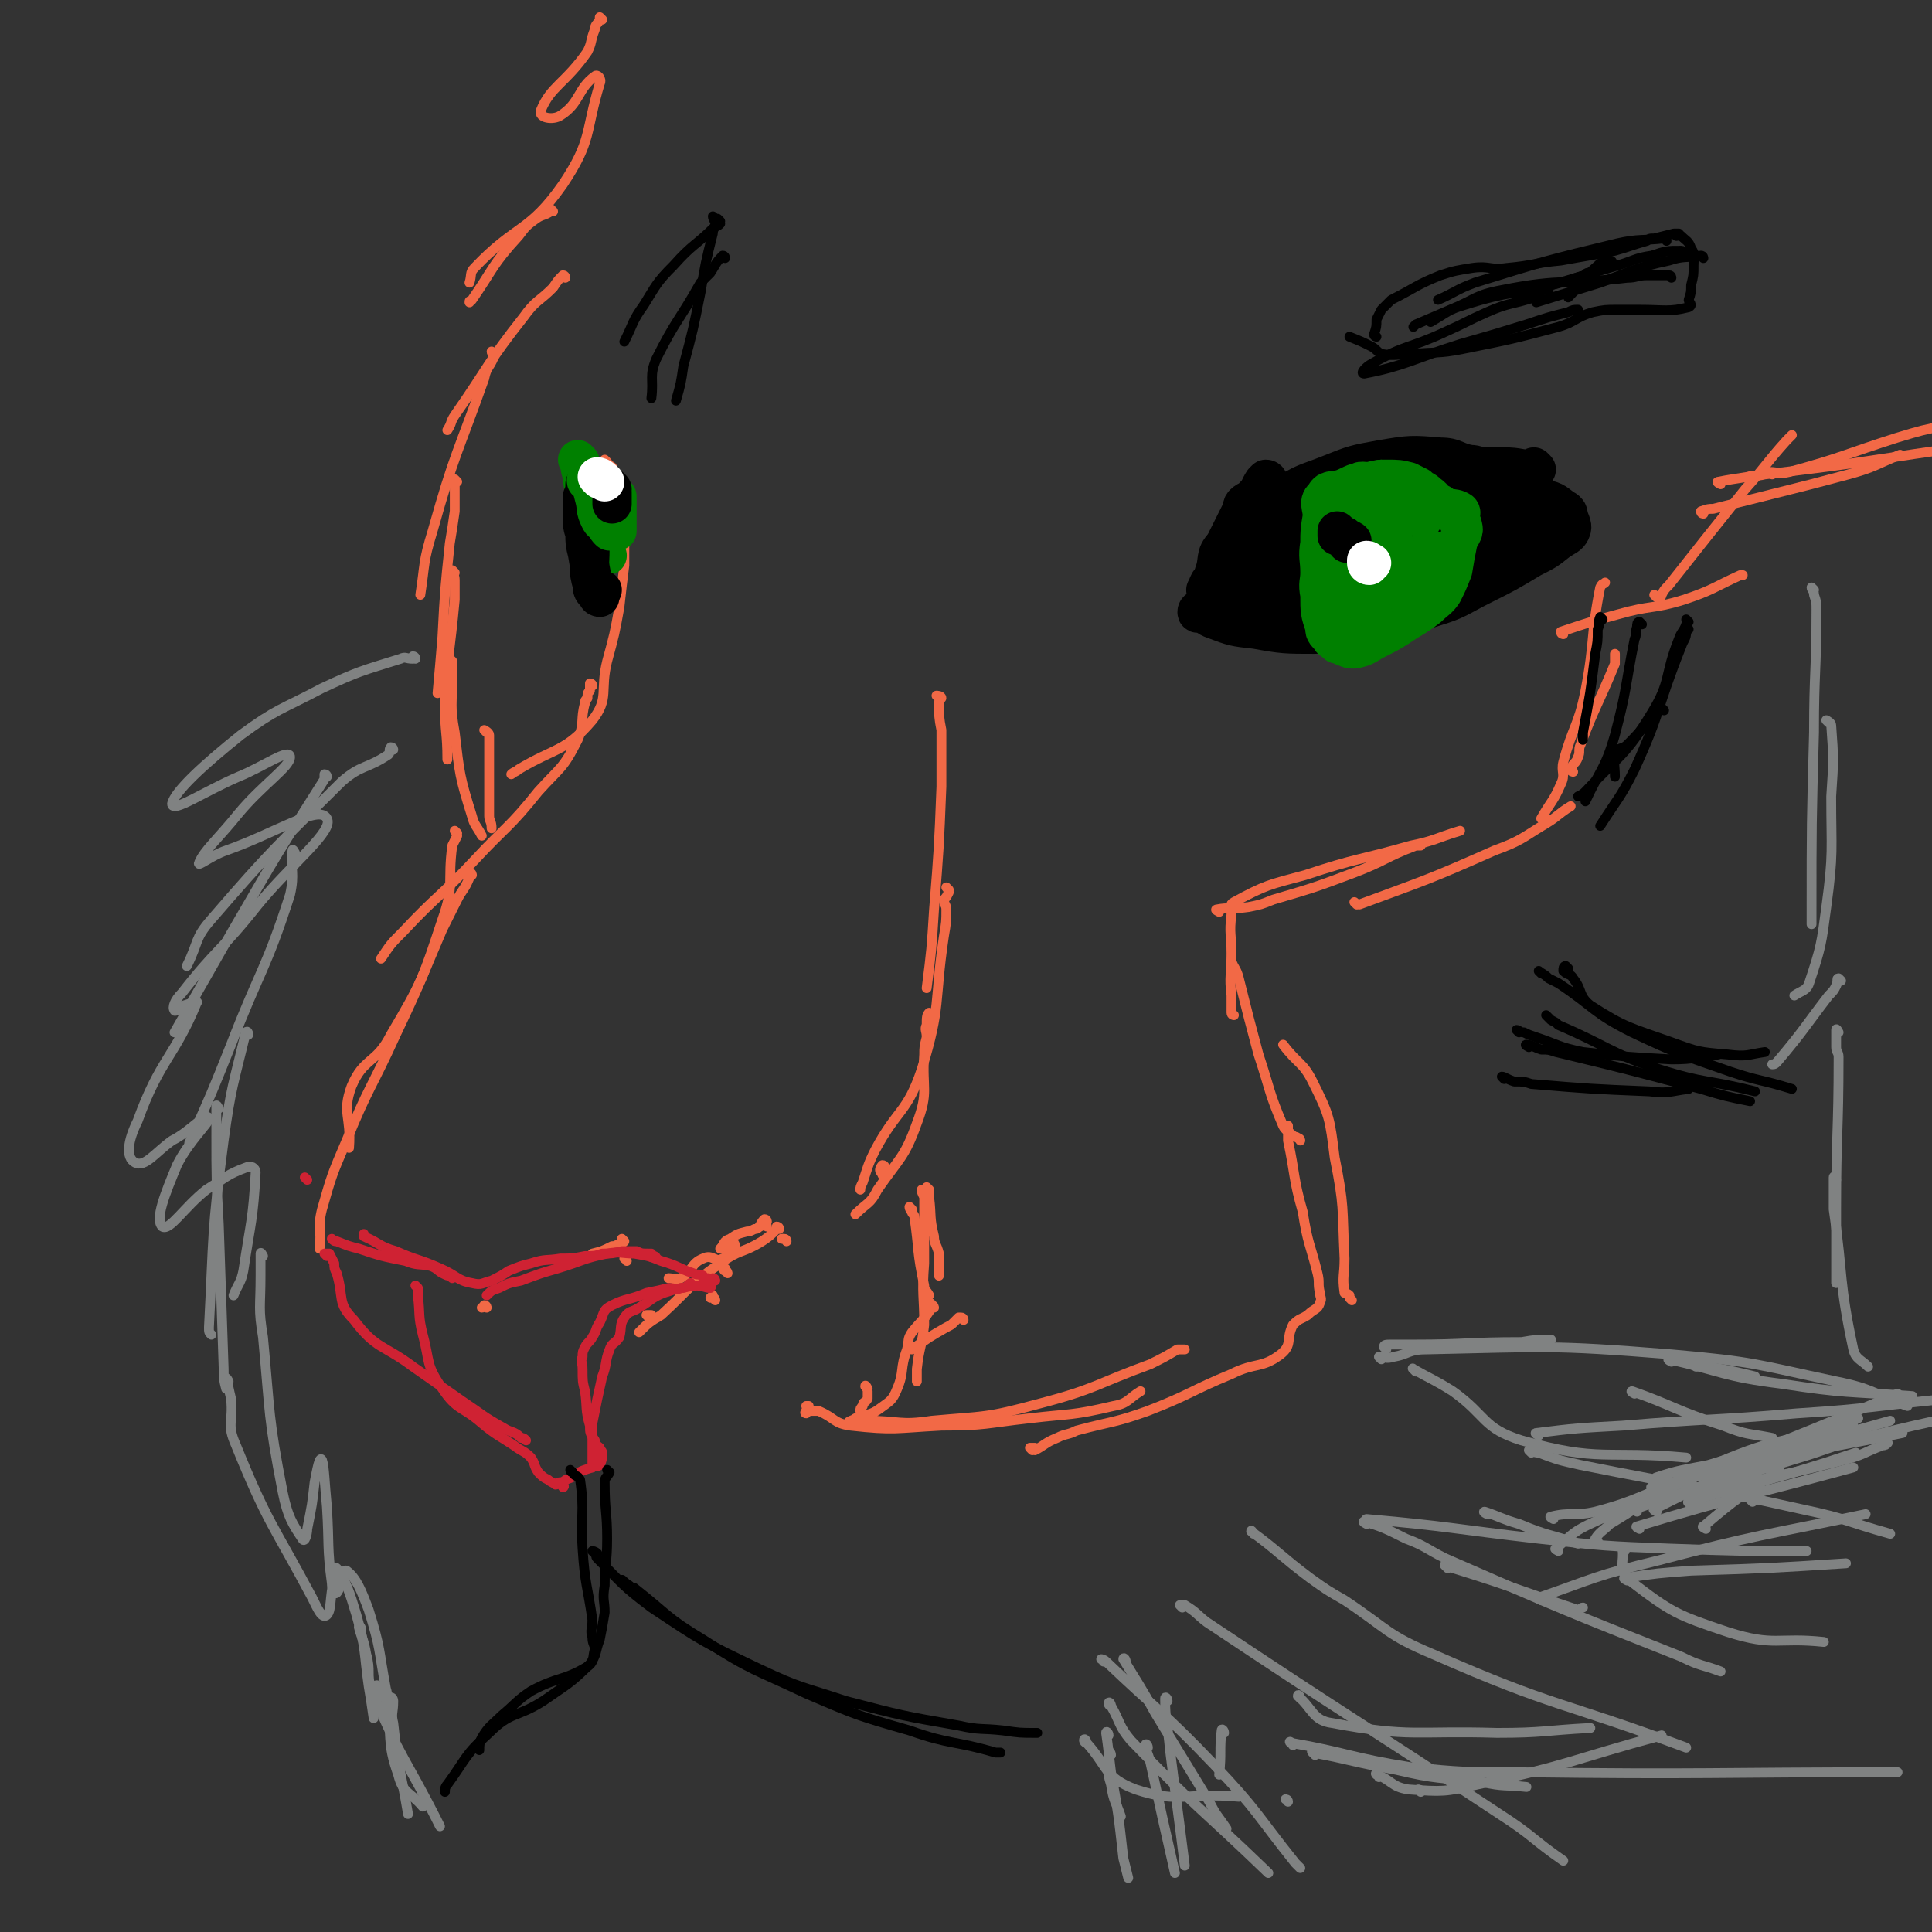 <svg viewBox='0 0 786 786' version='1.1' xmlns='http://www.w3.org/2000/svg' xmlns:xlink='http://www.w3.org/1999/xlink'><rect x="0" y="0" width="786" height="786" fill="#333333" stroke="none"/><g fill='none' stroke='#F26946' stroke-width='4' stroke-linecap='round' stroke-linejoin='round'><path d='M247,188c0,0 -1,-1 -1,-1 0,0 0,1 1,2 1,1 1,0 2,1 1,2 1,2 2,5 1,6 0,6 1,13 0,5 0,5 0,11 0,2 0,2 0,5 '/><path d='M250,196c0,0 -1,-1 -1,-1 0,0 1,1 1,2 0,0 0,0 0,1 1,4 1,4 2,8 0,1 0,1 1,3 0,4 0,4 1,9 0,6 0,6 0,12 -1,8 -1,8 -2,17 -2,11 -2,11 -5,22 -3,12 1,15 -6,24 -11,13 -15,11 -30,20 -1,1 -2,1 -3,2 '/><path d='M241,279c0,0 0,-1 -1,-1 0,1 0,1 0,3 -1,1 -1,1 -1,3 -1,1 -1,1 -1,2 -2,7 0,8 -3,15 -6,12 -7,11 -16,21 -12,15 -13,14 -26,28 -14,15 -15,14 -29,29 -5,5 -5,5 -9,11 '/><path d='M186,339c0,0 -1,-1 -1,-1 0,0 1,1 1,2 -1,2 -1,2 -2,4 -2,15 1,16 -4,30 -8,24 -8,25 -21,47 -6,12 -11,9 -16,21 -4,11 0,12 -1,25 0,0 0,0 0,0 '/><path d='M192,356c0,0 0,-1 -1,-1 0,0 0,1 0,2 -2,5 -3,5 -5,9 -3,6 -3,6 -6,12 -9,21 -9,22 -19,43 -10,22 -11,21 -20,43 -6,14 -6,14 -10,28 -2,8 0,8 -1,16 '/><path d='M382,284c0,0 -1,-1 -1,-1 0,0 2,0 2,1 0,0 -1,1 -1,2 0,5 0,6 1,11 0,12 0,12 0,23 -1,25 -1,25 -3,50 -1,16 -1,16 -3,32 '/><path d='M386,362c0,0 -1,-1 -1,-1 0,0 1,1 1,2 -1,2 -1,2 -2,3 0,2 1,2 1,4 0,5 0,5 -1,11 -4,27 -1,28 -9,54 -6,18 -10,16 -19,33 -3,6 -3,7 -5,13 -1,2 -1,2 -1,3 '/><path d='M379,413c0,0 -1,-1 -1,-1 -1,1 -1,2 -1,5 -1,2 0,2 0,5 -1,4 -1,4 -1,7 -1,14 2,15 -3,28 -5,14 -7,14 -16,27 -3,6 -4,5 -9,10 0,0 0,0 0,0 '/><path d='M360,475c0,0 0,-1 -1,-1 0,0 -1,1 -1,2 0,1 1,1 2,3 '/><path d='M320,505c0,0 0,-1 -1,-1 0,0 0,0 -1,0 '/><path d='M360,479c0,0 -1,-1 -1,-1 '/><path d='M312,499c0,0 0,-1 -1,-1 -1,0 -1,1 -2,1 -1,1 -1,1 -2,1 -2,1 -2,1 -3,1 -4,1 -4,1 -7,3 -3,1 -2,2 -4,4 '/><path d='M299,507c0,0 0,-2 -1,-1 -2,2 -1,5 -4,6 -3,2 -4,-2 -8,0 -5,2 -4,5 -9,8 -2,1 -3,0 -5,0 '/><path d='M317,500c0,0 0,-1 -1,-1 0,0 0,1 0,1 -3,3 -3,3 -6,5 -8,5 -9,3 -17,9 -13,9 -12,10 -24,21 -5,3 -5,3 -9,7 '/><path d='M312,497c0,0 0,-1 -1,-1 -1,1 -1,1 -2,3 '/><path d='M264,536c0,0 -1,-1 -1,-1 0,0 2,0 2,0 0,1 0,1 0,1 '/><path d='M296,518c0,0 0,-1 -1,-1 0,0 0,0 0,0 -1,0 0,-1 0,-1 -1,-1 -1,0 -2,-1 '/><path d='M254,505c0,0 -1,-1 -1,-1 0,0 1,1 1,1 -1,1 -1,1 -2,1 -2,1 -2,1 -3,1 -4,2 -4,2 -8,3 '/><path d='M198,532c0,0 0,-1 -1,-1 0,0 0,1 -1,1 0,0 0,0 0,0 '/><path d='M291,529c0,0 0,-1 -1,-1 0,0 -1,0 -1,0 0,0 0,0 1,-1 '/><path d='M255,513c0,0 0,-1 -1,-1 0,0 0,0 0,0 '/></g>
<g fill='none' stroke='#CF2233' stroke-width='4' stroke-linecap='round' stroke-linejoin='round'><path d='M289,521c0,0 0,-1 -1,-1 0,0 0,0 0,0 -1,0 -1,1 -2,0 0,0 0,0 0,-1 -2,-1 -2,0 -4,-1 -6,-2 -6,-3 -13,-5 -5,-2 -5,-2 -11,-3 -5,0 -6,-1 -11,0 -10,2 -10,3 -20,6 -7,2 -7,2 -15,5 -5,1 -5,1 -9,3 -3,1 -3,1 -5,3 '/><path d='M267,512c0,0 0,-1 -1,-1 0,0 0,0 0,0 -1,0 -1,1 -1,0 -1,0 0,0 0,-1 -1,0 -1,0 -1,0 -3,0 -3,0 -5,-1 -3,0 -3,0 -6,0 -4,1 -4,1 -8,1 -3,1 -3,1 -7,1 -5,1 -5,1 -10,1 -6,1 -6,0 -12,2 -4,1 -4,1 -9,3 -3,2 -3,2 -7,4 -4,1 -4,2 -8,1 -6,-1 -6,-3 -13,-6 -9,-4 -9,-3 -18,-7 -7,-2 -6,-3 -13,-6 0,0 0,0 0,-1 '/><path d='M125,480c0,0 -1,-1 -1,-1 '/><path d='M184,520c0,0 0,-1 -1,-1 0,0 0,0 0,0 -1,0 -1,0 -3,-1 -2,-1 -2,-2 -5,-3 -5,-1 -5,0 -10,-2 -10,-2 -10,-2 -19,-5 -4,-1 -4,-1 -9,-3 -1,0 -1,0 -2,-1 '/><path d='M133,511c0,0 -1,-1 -1,-1 0,0 1,0 2,0 1,2 1,2 2,4 0,2 0,2 1,4 3,10 0,12 7,19 9,12 12,10 24,19 10,7 10,7 20,14 9,6 8,6 17,11 3,2 4,1 7,4 1,0 1,0 2,1 '/><path d='M170,524c0,0 -1,-1 -1,-1 0,0 1,1 1,1 0,2 0,2 0,3 1,8 0,8 2,16 3,11 1,12 8,22 6,9 8,7 16,14 6,5 7,5 13,9 4,3 4,2 7,5 2,3 1,3 3,6 2,2 2,2 4,3 1,1 2,1 3,2 1,0 1,-1 2,-1 1,1 1,2 1,2 1,0 0,-1 0,-2 2,-2 3,-1 5,-3 3,-2 4,-2 7,-3 1,-1 2,0 3,-1 1,-2 1,-3 1,-5 0,-1 -1,-1 -1,-2 -1,-1 -2,-1 -2,-3 -2,-3 -2,-3 -2,-6 -2,-7 -1,-7 -2,-14 -1,-4 -1,-4 -1,-9 0,-3 -1,-3 0,-5 0,-2 0,-2 1,-4 1,-2 2,-2 3,-4 2,-3 1,-3 3,-6 2,-4 1,-5 5,-7 6,-3 7,-2 14,-5 5,-1 5,-1 9,-2 3,0 3,1 5,0 3,0 2,-1 4,-2 '/><path d='M291,521c0,0 0,-1 -1,-1 0,0 0,0 0,0 -1,1 -1,1 -1,1 -1,2 1,2 0,3 -2,0 -3,-1 -6,-1 -6,1 -7,1 -13,3 -5,2 -5,3 -10,6 -3,2 -4,1 -6,4 -2,3 -1,4 -2,8 -2,3 -3,2 -4,5 -2,5 -1,6 -3,11 -2,9 -2,9 -4,19 0,4 0,4 0,8 0,3 0,3 0,5 0,3 0,3 0,5 '/></g>
<g fill='none' stroke='#000000' stroke-width='16' stroke-linecap='round' stroke-linejoin='round'><path d='M621,199c0,0 -1,0 -1,-1 0,0 0,0 -1,0 -6,-1 -6,-1 -13,-2 -1,0 -1,1 -1,1 -4,-1 -4,-2 -7,-3 -9,-1 -9,0 -17,0 '/><path d='M516,196c0,0 0,-1 -1,-1 0,0 0,0 -1,1 -2,3 -1,3 -4,6 -1,2 -2,1 -4,3 -1,1 0,2 -1,3 -3,6 -3,6 -6,12 -2,4 -1,5 -2,8 -2,4 -2,4 -3,7 -1,1 -1,1 -2,2 -1,2 -1,2 -1,3 -1,0 0,0 0,1 '/><path d='M625,191c0,0 -1,-1 -1,-1 0,0 0,1 -1,1 -5,0 -5,-1 -11,-1 -4,0 -4,0 -9,0 -2,0 -2,-1 -5,-1 -6,-1 -6,-3 -12,-3 -12,-1 -12,-1 -24,1 -11,2 -11,2 -21,6 -10,4 -10,3 -19,9 -13,9 -14,8 -24,20 -4,4 -2,6 -4,11 -1,4 0,5 -1,9 -2,2 -2,2 -4,5 -1,1 -2,1 -2,2 0,1 1,0 2,0 2,1 2,2 5,3 8,3 8,3 17,4 11,2 12,2 24,2 8,-1 8,-2 17,-4 15,-4 16,-2 31,-7 10,-3 10,-4 20,-9 10,-5 10,-5 20,-11 6,-3 6,-3 11,-7 3,-2 4,-2 5,-4 1,-2 0,-3 -1,-6 0,-1 0,-2 -2,-3 -3,-2 -3,-3 -8,-4 -15,-4 -15,-4 -31,-4 -19,-1 -19,-1 -37,2 -15,3 -15,4 -30,10 -10,4 -10,5 -19,10 -4,2 -5,2 -8,5 -1,2 -2,4 0,4 5,2 7,2 15,1 29,-2 29,-2 57,-6 10,-1 10,-2 19,-4 6,-2 7,-1 12,-3 2,-1 3,-2 2,-3 -3,-2 -5,-4 -11,-3 -16,0 -17,0 -33,5 -20,6 -20,7 -38,16 -9,4 -9,5 -18,10 -4,2 -4,2 -7,5 -1,0 -1,1 0,1 11,-2 11,-3 22,-5 23,-4 23,-2 46,-7 14,-3 13,-5 27,-10 9,-2 9,-2 17,-5 2,-1 5,-1 4,-2 -5,-3 -7,-6 -15,-6 -8,-1 -8,1 -17,3 -23,5 -24,2 -45,10 -9,3 -8,5 -16,10 -4,3 -4,3 -9,6 -1,1 -2,1 -2,2 0,0 1,0 2,0 8,-1 9,0 16,-2 25,-5 26,-5 50,-12 10,-2 10,-3 20,-7 8,-2 9,-2 17,-4 5,-1 5,-1 9,-2 1,-1 1,-1 1,-2 -1,-1 -1,-2 -2,-2 -16,-4 -16,-4 -32,-6 -14,-2 -14,-3 -28,-3 -16,1 -17,1 -32,4 -12,2 -12,2 -22,8 -6,3 -5,4 -9,8 -2,2 -3,2 -4,4 0,0 0,0 0,0 6,0 6,0 12,1 3,0 3,0 5,0 14,-3 14,-2 27,-6 3,0 3,-2 6,-2 4,-1 5,0 9,-1 1,0 1,-1 1,-1 '/></g>
<g fill='none' stroke='#008000' stroke-width='16' stroke-linecap='round' stroke-linejoin='round'><path d='M563,196c0,0 0,-1 -1,-1 0,0 -1,0 -1,1 -1,0 0,0 -1,1 -1,1 -1,1 -2,1 -2,1 -2,1 -3,2 -3,4 -3,4 -5,9 -3,8 -3,8 -5,17 -1,5 0,5 -1,10 0,6 -1,6 -1,13 1,3 1,4 2,7 2,1 2,1 4,2 2,2 2,2 5,4 0,0 0,0 1,0 0,0 0,0 1,0 0,-1 0,-1 1,-2 1,-1 1,-1 2,-2 1,-1 2,-1 3,-2 6,-3 6,-3 11,-7 4,-2 4,-2 7,-4 3,-2 4,-2 5,-4 1,0 0,0 -1,0 '/><path d='M582,225c0,0 -1,0 -1,-1 0,0 0,0 0,-1 '/><path d='M579,211c0,0 -1,0 -1,-1 0,0 1,0 0,-1 0,0 -1,0 -2,0 0,-1 -1,-1 -1,-2 -1,-2 0,-2 -2,-4 -2,-2 -2,-1 -6,-3 -2,-1 -2,-1 -6,-3 -2,0 -2,-1 -5,-1 -5,0 -5,1 -10,3 -4,1 -6,0 -7,3 -3,2 -1,4 -1,8 -1,6 -1,6 -1,11 -1,6 0,6 0,12 0,4 -1,4 0,9 0,7 0,7 2,13 0,2 0,2 2,4 1,2 1,1 3,3 2,0 2,1 3,1 2,1 2,1 4,1 5,-1 5,-2 9,-4 6,-3 6,-3 12,-7 5,-3 5,-3 9,-6 3,-3 4,-3 6,-6 2,-4 2,-4 4,-9 1,-6 1,-6 2,-11 1,-4 3,-4 2,-7 0,-2 -2,-1 -2,-3 0,-1 2,-2 1,-3 -3,-2 -5,0 -8,-3 -3,-1 -2,-2 -5,-4 -2,-2 -2,-1 -4,-3 -2,-1 -2,-1 -4,-2 -4,-1 -4,-1 -9,-1 -3,0 -3,0 -7,1 -3,0 -4,-1 -6,2 -3,2 -2,4 -3,8 0,7 0,7 -1,13 0,5 0,5 0,10 0,2 0,2 0,4 1,3 1,3 1,6 1,2 1,3 3,4 1,1 1,0 2,1 0,0 0,0 1,0 3,0 3,0 5,0 1,0 1,-1 1,-1 3,-3 4,-2 6,-5 2,-3 1,-3 1,-6 1,-3 0,-3 0,-5 0,-3 1,-3 0,-6 0,-2 -1,-2 -2,-4 0,-1 0,-2 0,-2 1,0 0,2 0,3 0,5 1,5 1,10 0,5 -1,5 -1,9 0,3 0,4 0,5 0,1 0,-1 0,-2 0,-5 1,-5 0,-9 0,-8 0,-8 -1,-17 0,-3 0,-3 -1,-6 0,-1 1,-1 1,-1 1,2 1,2 2,4 0,2 -1,2 -1,3 1,6 1,6 2,11 0,1 0,2 -1,2 0,0 0,-1 -1,-2 -1,-5 -1,-5 -3,-10 0,-3 0,-3 -1,-5 0,0 0,0 0,0 '/><path d='M557,217c0,0 -1,-1 -1,-1 0,0 0,1 0,2 1,0 1,0 0,1 0,7 0,7 -1,14 0,2 1,2 0,3 0,5 0,5 -1,9 '/><path d='M582,235c0,0 -1,-1 -1,-1 -2,2 -2,2 -4,5 0,1 0,1 -1,1 -1,2 -1,2 -3,4 '/></g>
<g fill='none' stroke='#000000' stroke-width='16' stroke-linecap='round' stroke-linejoin='round'><path d='M545,217c0,0 -1,-1 -1,-1 0,0 0,1 0,2 1,0 1,0 2,0 1,0 1,0 2,1 0,1 0,2 0,2 1,0 0,-1 0,-1 1,-1 2,0 2,0 0,0 -1,0 -2,0 '/></g>
<g fill='none' stroke='#FFFFFF' stroke-width='16' stroke-linecap='round' stroke-linejoin='round'><path d='M557,230c0,0 -1,0 -1,-1 0,0 0,0 0,-1 1,0 1,1 2,1 '/></g>
<g fill='none' stroke='#008000' stroke-width='16' stroke-linecap='round' stroke-linejoin='round'><path d='M236,188c0,0 -1,-1 -1,-1 0,0 1,1 1,2 0,3 1,3 1,6 1,6 1,6 1,13 0,5 0,5 1,9 0,3 1,3 2,6 '/><path d='M240,213c0,0 -1,-1 -1,-1 0,0 1,0 2,1 1,1 0,1 1,3 1,3 2,3 4,6 0,2 0,2 1,4 '/><path d='M251,202c0,0 -1,-1 -1,-1 0,1 1,1 1,2 0,1 0,1 0,1 0,1 0,1 0,1 0,1 0,1 0,3 0,4 0,4 0,8 '/></g>
<g fill='none' stroke='#000000' stroke-width='16' stroke-linecap='round' stroke-linejoin='round'><path d='M238,203c0,0 -1,-1 -1,-1 0,0 1,1 1,2 0,0 -1,0 -1,1 0,0 0,0 0,1 0,2 0,2 0,4 0,4 0,4 1,7 0,4 0,4 1,8 1,6 1,6 2,11 1,2 1,3 2,4 1,1 1,0 2,0 '/><path d='M244,243c0,0 -1,0 -1,-1 0,0 1,0 1,0 0,-1 -1,0 -1,0 -2,-2 -2,-2 -2,-4 -2,-7 -1,-7 -1,-15 -1,-8 -1,-8 -2,-16 0,-5 0,-5 0,-10 0,0 0,0 0,0 '/></g>
<g fill='none' stroke='#008000' stroke-width='16' stroke-linecap='round' stroke-linejoin='round'><path d='M240,195c0,0 0,-1 -1,-1 0,0 -1,2 0,2 0,0 1,-1 1,0 1,3 1,3 2,7 1,4 0,4 2,8 1,2 1,1 3,3 0,1 0,1 1,2 '/></g>
<g fill='none' stroke='#000000' stroke-width='16' stroke-linecap='round' stroke-linejoin='round'><path d='M249,199c0,0 -1,-1 -1,-1 0,0 1,1 1,2 0,1 0,1 0,3 0,1 0,1 0,2 '/></g>
<g fill='none' stroke='#FFFFFF' stroke-width='16' stroke-linecap='round' stroke-linejoin='round'><path d='M244,195c0,0 -1,-1 -1,-1 1,0 2,1 3,2 '/></g>
<g fill='none' stroke='#F26946' stroke-width='4' stroke-linecap='round' stroke-linejoin='round'><path d='M245,8c0,0 0,0 -1,-1 0,0 0,1 0,1 -1,2 -2,2 -2,4 -2,5 -1,5 -3,9 -9,13 -15,14 -19,24 -1,3 5,4 8,2 8,-5 7,-11 14,-16 1,-1 3,1 2,3 -6,20 -3,23 -15,41 -14,20 -19,16 -36,34 -2,2 -1,3 -2,6 '/><path d='M225,86c0,0 0,0 -1,-1 0,0 0,1 0,1 -3,2 -3,1 -6,3 -4,3 -4,3 -7,7 -11,12 -10,13 -19,26 -1,1 -1,0 -1,1 '/><path d='M230,113c0,0 0,-1 -1,-1 -2,2 -2,2 -4,5 -6,6 -7,5 -12,12 -15,19 -14,20 -28,40 -2,3 -1,3 -3,6 '/><path d='M201,144c0,0 -1,-1 -1,-1 0,1 1,1 1,2 -2,5 -3,4 -4,9 -11,31 -12,30 -21,62 -4,13 -3,13 -5,26 '/><path d='M186,196c0,0 -1,-1 -1,-1 0,6 0,7 0,13 -1,7 -1,7 -2,13 -2,19 -2,19 -3,38 -1,12 -1,12 -2,23 '/><path d='M185,233c0,0 -1,-1 -1,-1 0,1 1,2 1,4 0,4 0,4 0,8 -2,22 -3,22 -4,43 0,11 1,11 1,22 '/><path d='M184,269c0,0 -1,-1 -1,-1 0,1 1,2 1,3 0,2 0,2 0,4 0,12 -1,12 1,23 2,17 2,18 7,34 1,4 2,4 4,8 '/><path d='M198,298c0,0 -1,-1 -1,-1 0,0 2,1 2,2 0,2 0,2 0,5 0,14 0,14 0,28 0,2 1,2 1,5 '/><path d='M371,492c0,0 -1,-1 -1,-1 0,0 0,1 1,2 0,1 1,1 1,2 2,14 1,14 4,28 0,2 1,2 2,4 '/><path d='M378,484c0,0 -1,-1 -1,-1 0,1 0,1 1,3 0,0 0,0 0,1 1,8 0,8 2,16 0,3 1,3 2,7 0,4 0,4 0,9 0,0 0,0 0,0 '/><path d='M376,485c0,0 -1,-1 -1,-1 0,1 0,1 1,3 0,3 0,3 0,5 0,11 0,11 0,22 -1,13 0,13 0,25 -1,9 -2,9 -3,18 0,3 0,3 0,5 '/><path d='M392,537c0,0 0,-1 -1,-1 0,0 0,0 -1,0 -1,1 -1,1 -2,2 -1,1 -1,1 -3,2 -7,4 -7,4 -14,9 '/><path d='M329,573c0,0 -1,-1 -1,-1 0,0 1,0 1,0 0,1 -1,1 -1,2 0,0 -1,1 0,1 0,0 0,-1 1,-1 2,0 2,0 4,0 7,3 6,5 13,6 18,2 18,1 37,0 18,0 18,-1 36,-3 17,-2 17,-1 34,-5 6,-1 6,-3 11,-6 '/><path d='M353,565c0,0 -1,-2 -1,-1 0,0 1,1 1,2 0,2 0,2 0,3 -1,2 -2,1 -2,3 -1,1 -1,1 -1,2 0,0 0,0 0,0 '/><path d='M380,532c0,0 0,-1 -1,-1 0,-1 -1,-1 -1,-1 0,0 1,1 1,2 -3,5 -4,5 -8,10 -2,3 -1,3 -2,7 -3,8 -1,9 -4,16 -2,5 -3,5 -7,8 -4,3 -5,2 -10,4 -1,1 -3,1 -3,2 0,0 1,-1 3,-1 2,0 2,0 5,0 13,0 13,2 26,0 22,-2 22,-1 44,-7 23,-6 23,-8 45,-16 6,-3 6,-3 11,-6 1,0 1,0 3,0 '/><path d='M420,590c0,0 -1,-1 -1,-1 0,0 1,0 2,0 0,0 -1,1 0,1 4,-2 4,-3 9,-5 4,-2 4,-1 8,-3 15,-4 15,-3 29,-8 18,-7 17,-8 34,-15 10,-5 12,-2 20,-8 5,-4 2,-6 5,-12 3,-3 3,-2 6,-4 3,-3 4,-2 5,-5 1,-2 0,-2 0,-4 -1,-4 0,-4 -1,-8 -3,-12 -4,-12 -6,-25 -4,-14 -3,-15 -6,-29 0,-3 0,-3 0,-6 '/><path d='M550,529c0,0 -1,-1 -1,-1 0,-1 0,-1 0,-1 -1,-1 -2,-1 -2,-1 -1,-7 0,-7 0,-14 -1,-21 0,-21 -4,-41 -2,-16 -2,-17 -9,-31 -4,-8 -6,-7 -12,-15 '/><path d='M529,464c0,0 0,-1 -1,-1 -1,-1 -1,0 -2,-1 -2,-2 -3,-2 -4,-4 -6,-14 -5,-14 -10,-29 -4,-15 -4,-15 -8,-31 -1,-4 -2,-4 -3,-7 '/><path d='M502,413c0,0 -1,0 -1,-1 0,-1 0,-2 0,-3 0,-2 0,-2 0,-4 -1,-8 0,-8 0,-17 0,-8 -1,-8 0,-16 0,-3 -1,-4 1,-5 13,-7 14,-7 29,-11 21,-7 22,-6 43,-12 10,-2 10,-3 20,-6 '/><path d='M496,371c0,0 -2,-1 -1,-1 5,-1 6,0 13,-1 5,-1 5,-1 10,-3 17,-5 17,-5 33,-11 13,-5 12,-6 25,-11 1,0 1,0 2,0 '/><path d='M552,368c0,0 -1,-1 -1,-1 0,0 1,1 2,1 27,-10 28,-10 55,-22 11,-4 11,-5 21,-11 5,-3 5,-4 10,-7 0,0 0,0 0,0 '/><path d='M629,333c0,0 -1,-1 -1,-1 0,0 -1,1 -1,1 4,-7 5,-7 8,-14 2,-4 0,-5 1,-9 4,-15 6,-14 9,-29 4,-21 2,-22 6,-42 1,-2 1,-1 2,-2 '/><path d='M640,314c0,0 -1,0 -1,-1 1,-3 2,-2 3,-5 1,-2 0,-3 1,-5 6,-16 7,-16 14,-33 0,-2 0,-2 0,-4 '/><path d='M636,258c0,0 -1,0 -1,-1 0,0 0,0 0,0 12,-4 12,-4 23,-7 14,-4 14,-2 27,-6 12,-4 12,-5 23,-10 1,0 1,0 1,0 '/><path d='M674,243c0,0 -1,-1 -1,-1 0,0 1,1 2,1 1,0 1,-1 1,-1 1,-2 1,-2 3,-4 15,-19 15,-19 31,-39 9,-10 8,-10 17,-20 1,-1 1,-1 2,-2 '/><path d='M693,209c0,0 -1,0 -1,-1 0,0 0,0 0,0 3,-1 3,-1 5,-1 12,-3 12,-3 24,-6 16,-4 16,-4 31,-8 11,-3 11,-4 21,-8 '/><path d='M721,193c0,0 -2,-1 -1,-1 3,0 4,1 8,0 22,-6 22,-7 44,-14 10,-3 10,-3 20,-5 '/><path d='M700,197c0,0 -2,-1 -1,-1 5,-1 6,-1 12,-2 3,-1 3,0 7,-1 43,-5 43,-6 87,-12 '/></g>
<g fill='none' stroke='#808282' stroke-width='4' stroke-linecap='round' stroke-linejoin='round'><path d='M169,268c0,0 0,-1 -1,-1 0,0 0,1 0,1 -3,0 -3,-1 -5,0 -16,5 -17,5 -32,12 -17,9 -18,8 -33,19 -15,12 -27,23 -28,28 0,4 13,-5 27,-11 10,-4 21,-12 21,-8 0,4 -11,11 -21,23 -8,10 -14,15 -16,20 -1,2 5,-3 11,-5 20,-7 38,-19 41,-13 3,5 -14,18 -28,35 -15,19 -17,18 -31,36 -3,3 -4,6 -3,7 0,1 2,-1 4,-2 3,-1 6,-2 5,-1 -9,22 -15,23 -24,48 -4,8 -5,15 -1,17 4,2 8,-4 15,-9 8,-4 14,-12 15,-9 0,2 -8,9 -13,19 -5,12 -9,22 -6,25 3,2 9,-8 18,-15 8,-5 8,-6 16,-9 2,-1 4,0 4,2 -1,19 -2,20 -5,40 -1,5 -2,5 -4,10 '/><path d='M160,305c0,0 0,-1 -1,-1 -1,1 0,2 -1,3 -9,6 -11,4 -19,11 -27,27 -28,27 -53,56 -7,8 -5,9 -10,19 '/><path d='M133,316c0,0 0,-1 -1,-1 0,0 0,1 0,2 -19,30 -19,30 -37,61 -12,21 -12,21 -24,42 '/><path d='M120,347c0,0 -1,-2 -1,-1 -1,8 1,9 -1,18 -10,31 -12,30 -24,61 -8,20 -8,20 -17,40 '/><path d='M101,421c0,0 0,-2 -1,-1 -5,21 -6,22 -9,44 -5,38 -4,38 -6,76 0,2 0,2 1,3 '/><path d='M89,451c0,0 -1,-2 -1,-1 0,5 0,6 0,11 0,19 0,19 1,37 1,30 1,30 2,59 0,4 0,4 1,8 '/><path d='M107,511c0,0 -1,-2 -1,-1 0,4 0,5 0,9 0,13 -1,13 1,25 3,32 2,32 8,63 2,10 4,13 8,19 1,2 2,-2 2,-4 2,-10 2,-10 3,-19 1,-5 2,-11 3,-9 1,3 1,9 2,19 1,16 0,16 2,31 0,2 1,5 2,4 2,-2 2,-10 4,-9 4,3 6,8 9,16 5,16 4,16 7,32 1,3 0,3 1,5 '/><path d='M93,562c0,0 -1,-2 -1,-1 1,3 1,4 2,8 1,10 -2,10 2,19 13,32 15,32 31,62 2,4 4,9 6,7 2,-2 1,-7 3,-15 0,-2 0,-5 1,-4 4,6 5,9 8,19 4,14 3,15 5,29 1,6 1,6 2,13 0,0 0,0 0,0 '/><path d='M147,663c0,-1 -1,-2 -1,-1 1,4 2,5 3,11 2,7 0,8 2,14 12,29 14,28 28,56 '/><path d='M154,687c0,-1 -1,-2 -1,-1 1,2 3,2 4,6 3,15 0,16 5,30 2,8 5,7 10,13 '/><path d='M160,692c0,-1 -1,-2 -1,-1 0,0 1,1 1,1 0,5 -1,5 0,9 2,19 3,19 6,37 '/><path d='M738,240c0,0 -1,-1 -1,-1 0,1 1,1 1,3 1,3 1,3 1,6 0,25 -1,25 -1,50 -1,37 -1,37 -1,74 0,2 0,2 0,4 '/><path d='M744,294c0,0 -1,-1 -1,-1 0,0 2,1 2,2 1,14 1,14 0,29 0,22 1,23 -2,45 -2,15 -2,16 -7,31 -1,3 -3,3 -6,5 '/><path d='M749,399c0,0 -1,-1 -1,-1 -1,0 0,1 -1,3 -1,2 -1,2 -3,4 -10,13 -10,14 -21,27 -1,1 -1,1 -2,1 '/><path d='M748,420c0,0 -1,-2 -1,-1 0,2 0,3 0,7 0,2 1,2 1,4 0,31 -1,31 -1,62 0,15 0,15 0,30 '/><path d='M747,480c0,0 -1,-2 -1,-1 0,1 0,2 0,5 0,4 0,4 0,8 4,28 2,29 8,57 1,4 3,4 6,7 '/><path d='M564,549c0,0 -1,-1 -1,-1 0,-1 1,-1 3,-1 4,0 4,0 9,0 22,0 22,-1 44,-1 6,-1 6,-1 12,-1 '/></g>
<g fill='none' stroke='#000000' stroke-width='4' stroke-linecap='round' stroke-linejoin='round'><path d='M233,599c0,0 -1,-1 -1,-1 0,0 0,1 1,1 1,2 2,1 3,3 2,14 0,14 1,28 1,15 2,15 4,29 0,4 -1,4 0,7 0,3 1,3 1,5 -1,3 0,5 -3,7 -10,6 -12,4 -23,10 -6,4 -6,5 -12,10 -4,4 -5,4 -8,9 -1,2 -1,3 -1,5 '/><path d='M248,599c0,0 -1,-1 -1,-1 0,0 1,1 1,1 -1,2 -2,2 -2,4 0,12 1,12 1,23 0,10 -1,10 -1,19 -1,6 0,6 0,11 -1,6 -1,6 -2,11 -2,5 -1,6 -4,10 -8,8 -9,8 -19,15 -11,7 -13,4 -22,13 -10,9 -9,10 -17,21 -1,1 -1,2 -1,3 '/><path d='M254,644c0,0 -1,-2 -1,-1 1,0 1,1 3,2 1,1 1,1 2,1 14,11 13,12 28,21 20,13 21,12 42,22 21,9 21,9 42,15 17,6 18,4 35,9 1,0 1,0 2,0 '/><path d='M242,632c0,0 -1,-1 -1,-1 0,0 1,0 2,1 0,1 -1,1 0,2 10,10 10,11 22,20 21,14 21,14 44,25 17,8 17,7 35,13 23,6 23,6 46,10 9,2 9,1 18,2 7,1 7,1 13,1 0,0 0,0 1,0 '/></g>
<g fill='none' stroke='#808282' stroke-width='4' stroke-linecap='round' stroke-linejoin='round'><path d='M562,553c0,0 -1,-1 -1,-1 2,0 3,1 6,0 6,-1 6,-3 13,-3 49,-1 50,-2 100,2 34,3 34,4 67,11 15,3 15,5 29,10 '/><path d='M623,591c0,0 -1,-1 -1,-1 1,0 2,1 4,1 8,3 8,3 17,5 45,9 45,8 90,18 19,4 18,5 36,10 '/><path d='M556,620c0,0 -2,-1 -1,-1 7,2 9,3 17,7 8,3 8,4 16,8 48,21 48,21 96,40 8,4 8,3 16,6 '/><path d='M510,624c0,0 -1,-2 -1,-1 11,8 12,10 24,19 7,5 7,5 14,9 18,12 17,14 36,22 50,22 52,19 103,38 '/><path d='M481,654c0,0 -1,-1 -1,-1 0,0 1,0 2,0 5,3 5,4 9,7 60,40 60,39 119,78 14,9 13,10 26,19 '/><path d='M449,676c0,-1 -1,-1 -1,-1 0,0 1,0 2,1 22,21 23,20 44,42 18,19 17,20 33,40 1,1 1,1 2,2 '/><path d='M458,676c0,-1 -1,-2 -1,-1 6,10 7,11 13,22 11,18 11,18 22,36 3,6 3,5 7,11 '/><path d='M452,714c0,-1 -1,-2 -1,-1 0,5 -1,7 1,13 1,7 2,7 4,13 '/><path d='M576,558c0,0 -2,-2 -1,-1 7,4 8,4 16,9 14,10 12,15 28,20 32,9 34,4 67,7 '/><path d='M605,616c0,0 -2,-1 -1,-1 6,2 7,3 14,5 12,5 12,4 24,8 '/><path d='M665,567c0,0 -2,-1 -1,-1 17,6 18,8 37,14 10,4 10,3 20,5 '/><path d='M690,556c0,0 -2,-1 -1,-1 11,2 13,2 25,5 '/><path d='M680,554c0,0 -2,-1 -1,-1 22,5 22,7 46,10 26,4 26,3 53,5 '/><path d='M626,584c0,0 -2,-1 -1,-1 16,-2 17,-2 35,-3 36,-3 36,-2 71,-5 31,-2 31,-3 62,-6 '/><path d='M557,619c0,0 -2,-1 -1,-1 34,3 35,4 70,8 27,3 27,3 53,4 28,1 28,1 56,1 '/><path d='M589,638c0,0 -2,-2 -1,-1 26,8 27,9 54,18 1,0 1,-1 2,-1 '/><path d='M529,691c0,-1 -1,-2 -1,-1 6,5 6,10 14,11 32,6 34,3 67,4 19,0 19,-1 38,-2 '/><path d='M561,723c0,-1 -2,-2 -1,-1 6,2 6,5 13,6 14,1 15,1 28,-2 38,-8 38,-10 75,-20 '/><path d='M526,710c0,-1 -2,-2 -1,-1 23,4 24,6 49,10 21,2 22,2 43,2 78,1 78,0 155,0 '/><path d='M535,714c0,-1 -2,-2 -1,-1 16,3 17,4 34,7 17,4 17,3 35,5 9,2 9,1 18,2 '/><path d='M442,709c0,-1 -1,-2 -1,-1 0,0 0,1 1,1 9,10 7,14 20,19 18,6 21,1 42,3 '/><path d='M452,694c0,-1 -1,-2 -1,-1 0,0 0,1 1,1 4,7 3,8 8,14 27,28 28,27 56,54 '/><path d='M451,706c0,-1 -1,-2 -1,-1 1,7 1,8 2,16 3,17 3,17 5,35 1,4 1,4 2,8 '/><path d='M467,711c0,-1 -1,-2 -1,-1 0,2 1,3 2,7 5,23 5,23 10,45 '/><path d='M475,692c0,-1 -1,-2 -1,-1 0,9 1,10 2,21 3,24 3,23 6,47 '/><path d='M498,705c0,-1 -1,-2 -1,-1 -1,8 0,9 -1,18 '/><path d='M524,733c0,-1 -1,-1 -1,-1 '/><path d='M578,729c0,-1 -1,-1 -1,-1 '/><path d='M661,631c0,0 -1,-2 -1,-1 1,5 -2,9 3,13 17,13 19,14 40,21 19,6 20,2 39,4 '/><path d='M662,643c0,0 -2,-1 -1,-1 13,-2 14,-2 27,-3 32,-1 32,-1 63,-3 '/><path d='M627,651c0,0 -2,-1 -1,-1 23,-8 23,-9 48,-15 42,-11 42,-10 85,-19 '/><path d='M667,622c0,0 -2,-1 -1,-1 43,-13 44,-12 88,-24 '/><path d='M713,611c0,0 -1,-1 -1,-1 '/><path d='M694,622c0,0 -2,-1 -1,-1 14,-12 15,-12 31,-23 '/><path d='M666,615c0,0 -2,-1 -1,-1 31,-11 32,-10 64,-20 17,-5 16,-6 33,-10 28,-7 28,-6 56,-13 '/><path d='M688,612c0,0 -2,-1 -1,-1 20,-6 22,-6 43,-12 13,-4 13,-4 25,-8 '/><path d='M689,609c0,0 -2,-1 -1,-1 30,-7 31,-6 62,-14 8,-2 8,-3 16,-6 1,0 1,0 2,-1 '/><path d='M650,627c0,0 -1,-1 -1,-1 2,-3 3,-3 6,-6 22,-13 20,-16 44,-25 26,-11 27,-8 55,-15 '/><path d='M634,631c0,0 -2,-1 -1,-1 7,-6 7,-7 16,-11 61,-28 62,-26 123,-52 '/><path d='M632,618c0,0 -2,-1 -1,-1 8,-2 9,0 18,-2 19,-5 18,-7 37,-13 41,-13 41,-12 83,-24 '/><path d='M674,615c0,0 -2,-1 -1,-1 18,-9 18,-9 37,-18 23,-10 23,-9 46,-19 '/><path d='M673,606c0,0 -2,-1 -1,-1 34,-8 36,-8 71,-16 16,-3 16,-3 31,-6 '/><path d='M675,602c0,0 -2,-1 -1,-1 9,-3 11,-3 21,-5 10,-3 10,-3 19,-6 '/></g>
<g fill='none' stroke='#000000' stroke-width='4' stroke-linecap='round' stroke-linejoin='round'><path d='M293,90c0,0 -1,-1 -1,-1 0,1 1,1 1,2 -1,1 -1,1 -2,1 -8,8 -9,7 -17,16 -7,7 -7,8 -12,16 -5,7 -4,7 -8,15 '/><path d='M291,89c0,0 -1,-1 -1,-1 0,1 1,2 1,3 0,2 -1,2 -1,4 -3,12 -3,12 -5,24 -3,15 -3,15 -7,30 -1,7 -1,7 -3,14 '/><path d='M295,105c0,0 0,-1 -1,-1 -3,3 -3,4 -5,7 -2,2 -2,2 -4,4 -9,16 -10,15 -18,31 -3,7 -1,8 -2,16 '/><path d='M560,137c0,0 -1,0 -1,-1 0,0 0,0 0,0 1,-3 1,-3 1,-6 1,-2 1,-2 2,-4 2,-2 2,-2 4,-4 10,-5 10,-6 20,-10 6,-2 7,-2 13,-3 7,-1 7,1 14,0 11,-1 11,-2 22,-3 11,-2 12,-2 22,-4 7,-2 6,-2 13,-4 1,-1 1,-1 3,-1 4,-1 4,-1 8,-2 1,0 2,0 2,0 0,0 -1,1 -1,1 1,0 1,-1 2,0 2,2 3,2 4,5 2,3 1,3 1,7 0,4 0,4 -1,8 0,3 0,3 -1,6 0,1 2,2 0,3 -8,2 -10,1 -20,1 -4,0 -5,0 -9,0 -5,0 -5,0 -10,1 -7,2 -7,4 -14,6 -19,5 -19,5 -39,9 -10,2 -10,1 -20,2 -7,0 -7,1 -13,0 -2,-1 -2,-2 -4,-3 -4,-2 -4,-2 -9,-4 '/><path d='M680,113c0,0 0,-1 -1,-1 -4,0 -4,0 -9,0 -4,0 -4,1 -8,1 -25,3 -26,0 -51,5 -11,2 -11,4 -21,8 -7,3 -7,3 -14,6 0,0 0,0 -1,1 '/><path d='M630,118c0,0 -1,0 -1,-1 0,0 0,1 -1,1 -2,1 -2,2 -4,3 -9,3 -10,2 -19,6 -9,4 -8,4 -17,8 -15,7 -16,5 -30,13 -2,1 -5,4 -3,4 16,-3 20,-6 39,-12 14,-4 14,-4 27,-8 9,-3 9,-3 17,-5 2,-1 2,-1 4,-1 '/><path d='M647,112c0,0 -1,-1 -1,-1 -1,0 -1,1 -1,1 -5,1 -5,2 -10,3 -19,5 -20,3 -39,9 -7,2 -7,3 -14,7 '/><path d='M678,98c0,0 0,-1 -1,-1 -9,1 -10,0 -19,2 -29,7 -29,7 -58,16 -8,3 -8,4 -15,7 '/><path d='M693,105c0,0 0,-1 -1,-1 -6,1 -7,0 -13,2 -14,3 -14,4 -28,9 -13,4 -13,4 -26,8 '/><path d='M685,103c0,0 0,-1 -1,-1 -6,0 -6,0 -12,2 -7,1 -7,2 -14,4 -20,6 -20,6 -41,12 '/><path d='M656,107c0,0 0,-1 -1,-1 -3,1 -3,0 -5,2 -7,6 -6,7 -12,13 '/><path d='M687,253c0,0 -1,-1 -1,-1 0,0 1,1 0,2 -1,3 -2,3 -3,6 -6,15 -3,17 -11,30 -11,18 -13,17 -27,32 -1,1 -1,1 -3,2 '/><path d='M668,254c0,0 -1,-1 -1,-1 -1,0 -1,1 -1,2 -1,3 0,3 -1,5 -4,20 -3,20 -8,39 -4,14 -6,14 -12,27 '/><path d='M687,256c0,0 -1,-1 -1,-1 0,0 1,1 0,2 0,3 -1,3 -2,6 -10,25 -8,26 -19,50 -6,12 -7,12 -14,23 '/><path d='M652,252c0,0 -1,-1 -1,-1 -1,2 0,3 -1,5 0,5 0,5 -1,10 -2,16 -2,16 -5,32 0,1 0,1 0,3 '/><path d='M677,289c0,0 -1,-1 -1,-1 -7,7 -7,8 -14,15 -2,2 -4,1 -4,3 -2,4 -1,5 -1,10 '/><path d='M638,394c0,0 -1,-1 -1,-1 -1,0 -1,1 -1,2 2,2 3,1 4,3 4,5 2,7 7,11 14,9 16,9 33,15 11,4 11,4 23,5 8,1 8,0 15,-1 '/><path d='M627,396c0,0 -1,-1 -1,-1 1,1 2,1 4,3 2,1 2,1 4,2 15,10 14,12 30,20 19,9 20,9 40,16 12,4 12,3 25,7 '/><path d='M618,420c0,0 -1,-1 -1,-1 1,0 1,1 3,1 2,1 2,1 5,2 9,3 9,4 19,6 18,2 18,2 36,3 10,0 10,-1 19,-2 '/><path d='M612,439c0,0 -1,-1 -1,-1 1,0 2,1 5,2 4,0 4,0 7,1 24,2 24,2 48,3 8,1 8,0 16,-1 '/><path d='M630,414c0,0 -1,-1 -1,-1 0,0 1,1 2,2 2,1 2,1 3,2 21,9 20,11 41,18 19,6 19,4 39,9 '/><path d='M622,426c0,0 -2,-1 -1,-1 2,0 3,1 6,2 3,0 3,0 6,1 29,7 29,7 59,15 10,3 10,3 20,5 '/></g>
</svg>